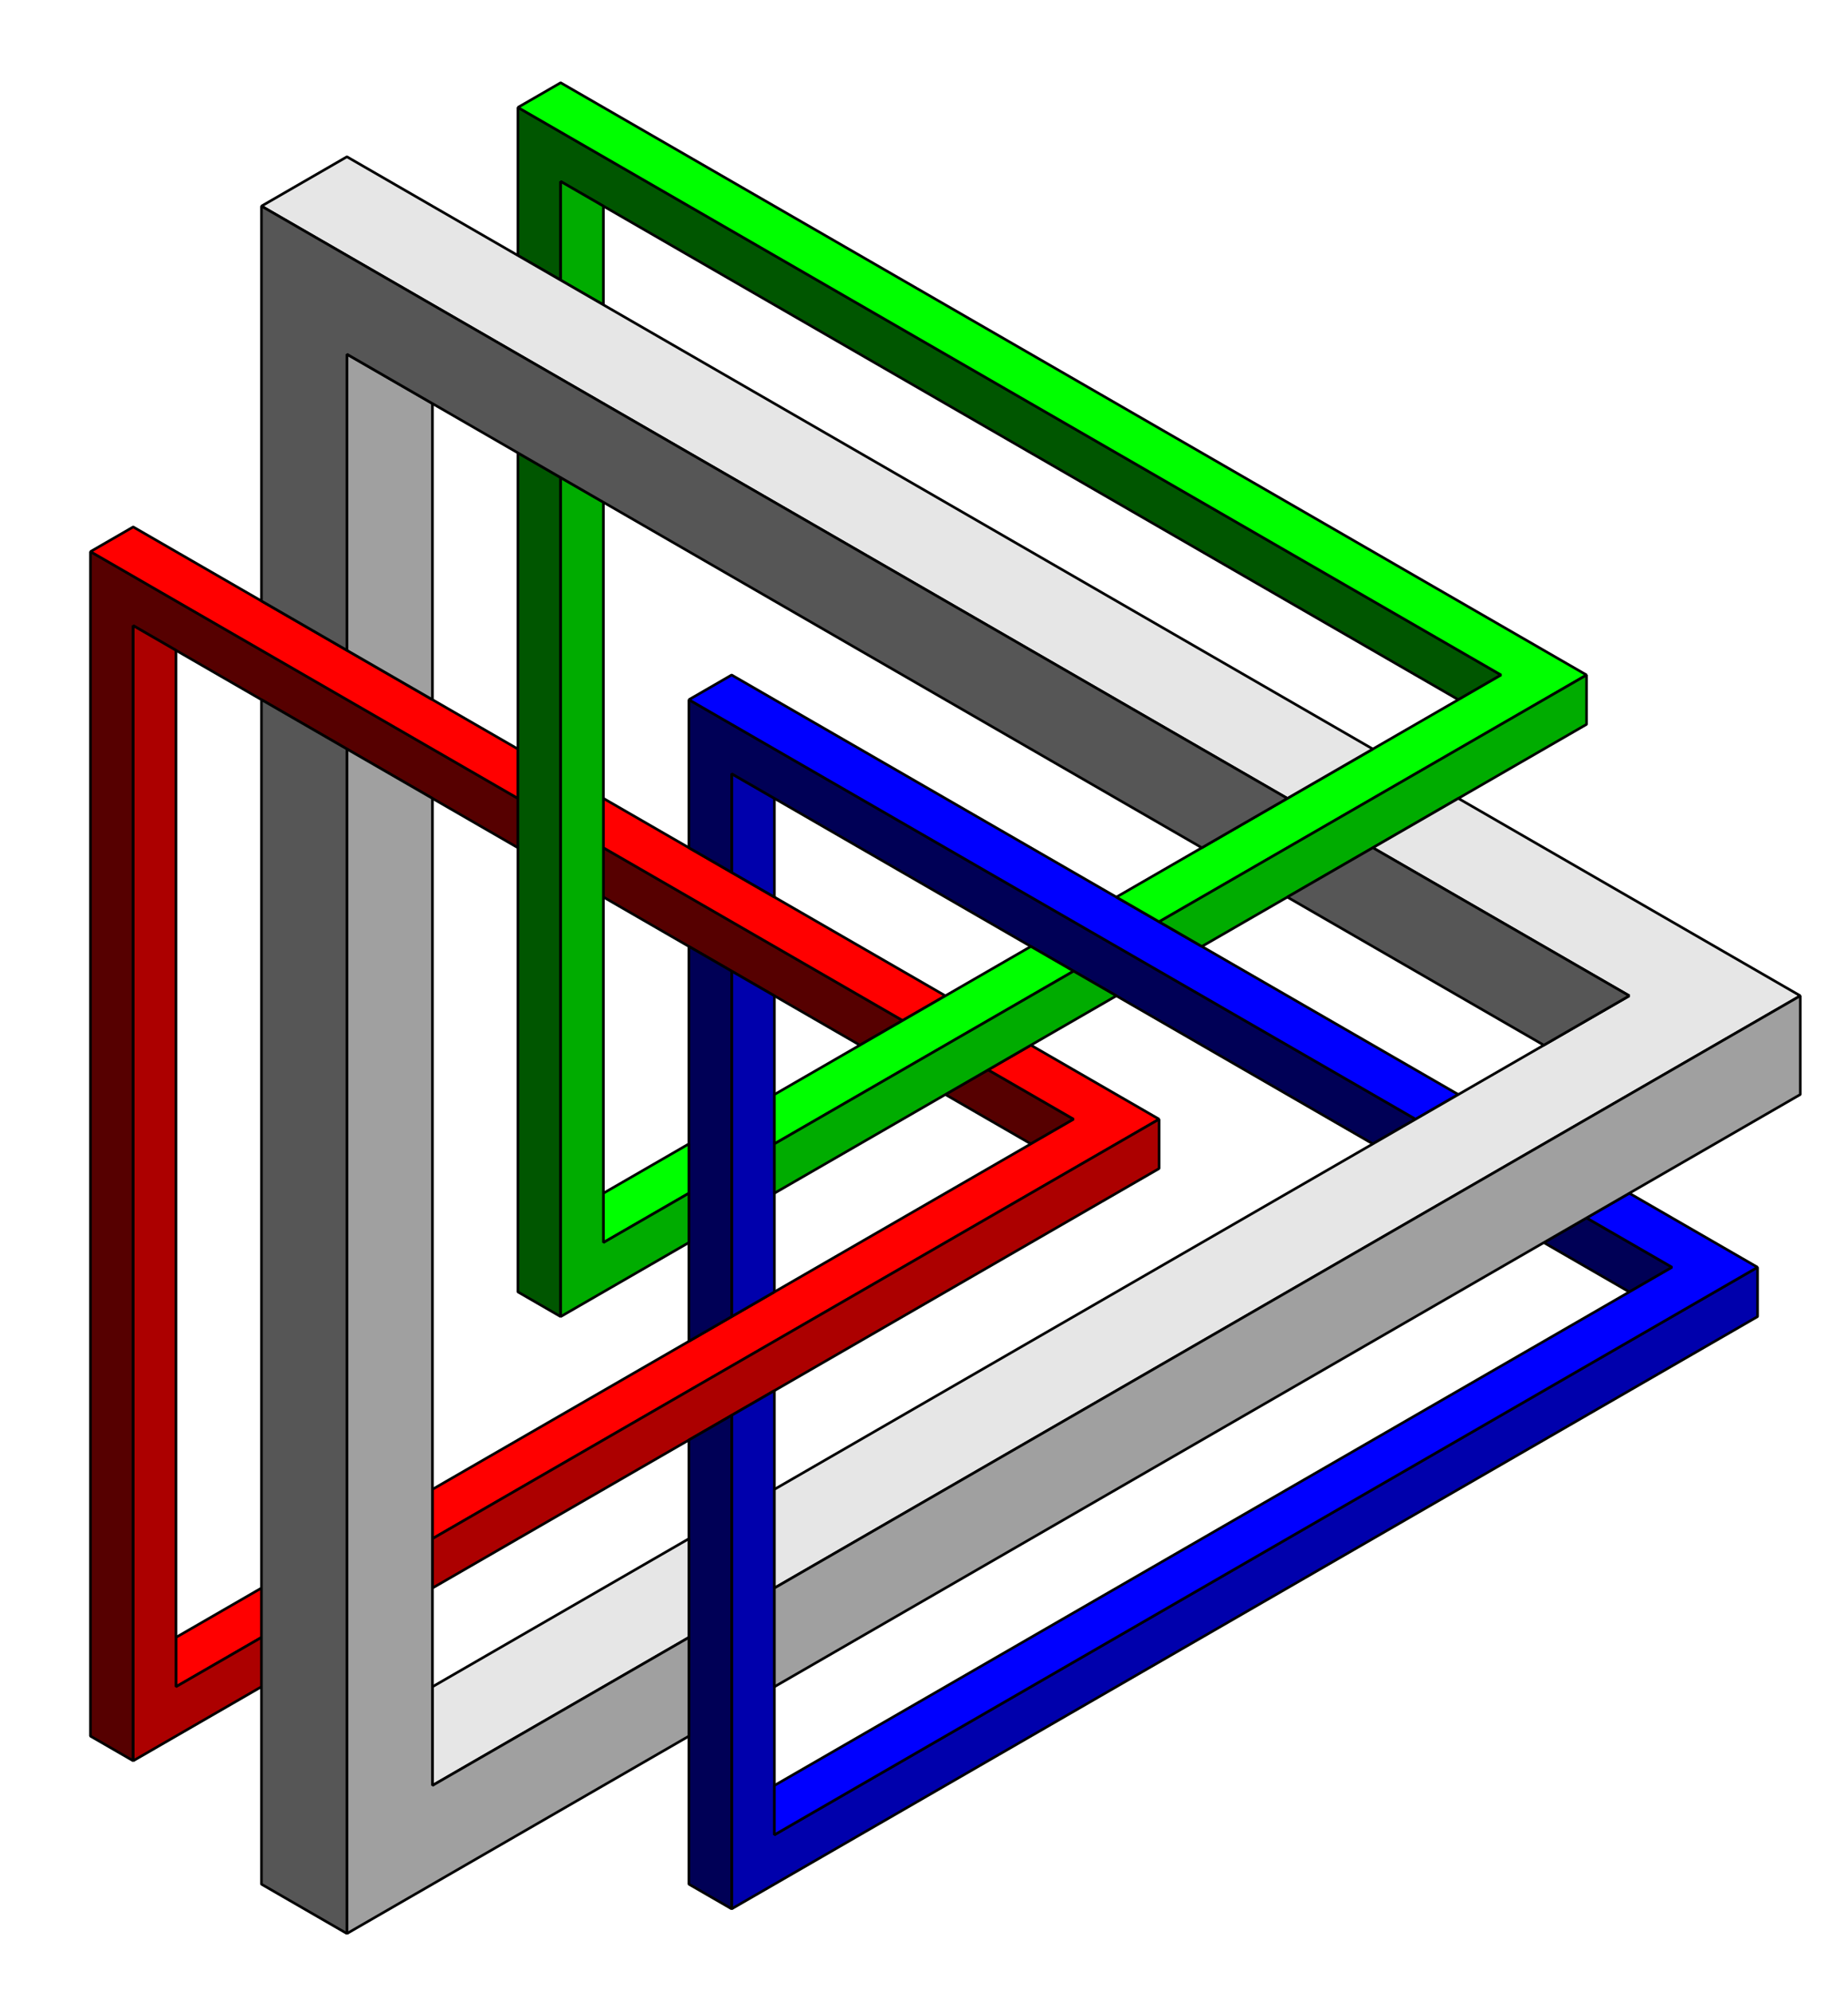 <?xml version="1.0" encoding="UTF-8" standalone="no"?>
<!-- Created with Inkscape (http://www.inkscape.org/) -->

<svg
   xmlns:dc="http://purl.org/dc/elements/1.1/"
   xmlns:cc="http://creativecommons.org/ns#"
   xmlns:rdf="http://www.w3.org/1999/02/22-rdf-syntax-ns#"
   xmlns:svg="http://www.w3.org/2000/svg"
   xmlns="http://www.w3.org/2000/svg"
   xmlns:sodipodi="http://sodipodi.sourceforge.net/DTD/sodipodi-0.dtd"
   xmlns:inkscape="http://www.inkscape.org/namespaces/inkscape"
   width="707.536"
   height="762.861"
   viewBox="0 0 187.202 201.84"
   version="1.1"
   id="svg8"
   inkscape:version="0.92.2 (5c3e80d, 2017-08-06)"
   sodipodi:docname="impossible_triangles_7.svg">
  <defs
     id="defs2" />
  <sodipodi:namedview
     id="base"
     pagecolor="#ffffff"
     bordercolor="#666666"
     borderopacity="1.0"
     inkscape:pageopacity="0.0"
     inkscape:pageshadow="2"
     inkscape:zoom="1.114227"
     inkscape:cx="207.92692"
     inkscape:cy="381.43036"
     inkscape:document-units="mm"
     inkscape:current-layer="layer3"
     showgrid="false"
     inkscape:window-width="1920"
     inkscape:window-height="1017"
     inkscape:window-x="1272"
     inkscape:window-y="-8"
     inkscape:window-maximized="1"
     inkscape:object-nodes="true"
     inkscape:measure-start="261.853,585.827"
     inkscape:measure-end="235.668,532.913"
     units="px"
     fit-margin-top="50"
     fit-margin-right="50"
     fit-margin-bottom="50"
     fit-margin-left="50"
     showguides="true"
     inkscape:guide-bbox="true">
    <inkscape:grid
       type="axonomgrid"
       id="grid815"
       units="mm"
       empspacing="5"
       originx="9.164"
       originy="-69.042" />
  </sodipodi:namedview>
  <g
     inkscape:groupmode="layer"
     id="layer3"
     inkscape:label="Vrstva 3"
     style="display:inline"
     transform="translate(21.783,40.076)">
    <g
       id="g845">
      <g
         id="g847">
        <path
           sodipodi:nodetypes="ccccccccccccccccc"
           id="path914"
           style="fill:#560000;fill-opacity:1;stroke:#000000;stroke-width:0.265;stroke-linecap:butt;stroke-linejoin:bevel;stroke-miterlimit:4;stroke-dasharray:none;stroke-opacity:1;paint-order:normal"
           d="m 73.983,70.806 8.66,5 4.33,-2.5 -8.66,-5 z m -43.301,-25 -38.971,-22.5 1e-6,115 -4.33,-2.5 V 15.806 l 43.301,25 z m 8.66,5 25.981,15 4.33,-2.5 -30.311,-17.5 z"
           inkscape:connector-curvature="0" />
        <path
           id="path860"
           style="fill:#ff0000;fill-opacity:1;stroke:#000000;stroke-width:0.265;stroke-linecap:butt;stroke-linejoin:bevel;stroke-miterlimit:4;stroke-dasharray:none;stroke-opacity:1;paint-order:normal"
           d="m -3.959,125.806 8.66,-5 v 5 l -8.66,5 z M 39.342,40.806 v 5 l 30.311,17.5 4.33,-2.5 z m -8.66,0 -43.301,-25 4.33,-2.5 38.971,22.5 z m 51.962,25 12.99,7.5 -73.612,42.5 v -5 l 64.952,-37.5 -8.66,-5 z"
           inkscape:connector-curvature="0"
           sodipodi:nodetypes="cccccccccccccccccccccc" />
        <path
           id="path863"
           style="fill:#ac0000;fill-opacity:1;stroke:#000000;stroke-width:0.265;stroke-linecap:butt;stroke-linejoin:bevel;stroke-miterlimit:4;stroke-dasharray:none;stroke-opacity:1;paint-order:normal"
           d="M 22.022,120.806 95.634,78.306 V 73.306 L 22.022,115.806 Z m -17.321,5 -8.66,4.999 -3.561e-4,-105 -4.33,-2.5 9e-7,115 12.99,-7.5 z"
           inkscape:connector-curvature="0"
           sodipodi:nodetypes="cccccccccccc" />
      </g>
      <g
         id="g837">
        <path
           id="path892"
           style="fill:#0000ac;fill-opacity:1;stroke:#000000;stroke-width:0.265;stroke-linecap:butt;stroke-linejoin:bevel;stroke-miterlimit:4;stroke-dasharray:none;stroke-opacity:1;paint-order:normal"
           d="m 56.663,50.806 10e-7,-10 -4.33,-2.5 -10e-7,10 z m -1e-6,40 1e-6,-30 -4.33,-2.5 -10e-7,35 4.33,-2.5 m 99.593,-2.5 -99.593,57.5 -3.56e-4,-45 -4.33,2.5 v 50 L 156.256,93.306 Z"
           inkscape:connector-curvature="0"
           sodipodi:nodetypes="ccccccccccccccccc" />
        <path
           id="path895"
           style="fill:#000056;fill-opacity:1;stroke:#000000;stroke-width:0.265;stroke-linecap:butt;stroke-linejoin:bevel;stroke-miterlimit:4;stroke-dasharray:none;stroke-opacity:1;paint-order:normal"
           d="m 134.605,85.806 8.66,5 4.33,-2.5 -8.66,-5 z m -82.272,67.5 -4.33,-2.5 2e-6,-45 4.33,-2.5 z M 48.002,55.806 v 40 l 4.33,-2.5 V 58.306 Z M 117.284,75.806 52.333,38.306 v 10 l -4.33,-2.5 1e-6,-15 73.612,42.5 z"
           inkscape:connector-curvature="0"
           sodipodi:nodetypes="cccccccccccccccccccccc" />
        <path
           id="path898"
           style="fill:#0000ff;fill-opacity:1;stroke:#000000;stroke-width:0.265;stroke-linecap:butt;stroke-linejoin:bevel;stroke-miterlimit:4;stroke-dasharray:none;stroke-opacity:1;paint-order:normal"
           d="m 121.615,73.306 -73.612,-42.5 4.33,-2.5 73.612,42.5 z m 21.651,7.5 12.99,7.5 -99.593,57.5 v -5 l 90.933,-52.5 -8.66,-5 z"
           inkscape:connector-curvature="0"
           sodipodi:nodetypes="cccccccccccc" />
      </g>
      <g
         id="g842">
        <path
           id="path910"
           style="fill:#005600;fill-opacity:1;stroke:#000000;stroke-width:0.265;stroke-linecap:butt;stroke-linejoin:bevel;stroke-miterlimit:4;stroke-dasharray:none;stroke-opacity:1;paint-order:normal"
           d="M 30.682,5.806 V 90.806 l 4.33,2.5 V 8.306 Z m 95.263,25 -90.933,-52.5 -10e-7,10 -4.33,-2.5 1e-6,-15 99.593,57.5 z"
           inkscape:connector-curvature="0"
           sodipodi:nodetypes="cccccccccccc" />
        <path
           id="path916"
           style="fill:#00ff00;fill-opacity:1;stroke:#000000;stroke-width:0.265;stroke-linecap:butt;stroke-linejoin:bevel;stroke-miterlimit:4;stroke-dasharray:none;stroke-opacity:1;paint-order:normal"
           d="M 56.663,75.806 86.974,58.306 82.643,55.806 56.663,70.806 Z m -17.321,5 8.66,-5 v 5 l -8.66,5 z m -4.33,-112.5 103.923,60 -43.301,25 -4.33,-2.5 38.971,-22.5 -99.593,-57.5 z"
           inkscape:connector-curvature="0"
           sodipodi:nodetypes="ccccccccccccccccc" />
        <path
           id="path921"
           style="fill:#00ac00;fill-opacity:1;stroke:#000000;stroke-width:0.265;stroke-linecap:butt;stroke-linejoin:bevel;stroke-miterlimit:4;stroke-dasharray:none;stroke-opacity:1;paint-order:normal"
           d="m 99.964,55.806 -4.33,-2.5 43.301,-25 v 5 z m -43.301,25 34.641,-20 -4.33,-2.5 -30.311,17.5 z M 39.342,-9.194 v -10 l -4.33,-2.5 v 10 z m 8.66,90 -8.66,4.999 -3.56e-4,-75 -4.33,-2.5 10e-7,85 12.99,-7.5 z"
           inkscape:connector-curvature="0"
           sodipodi:nodetypes="cccccccccccccccccccccc" />
      </g>
      <g
         id="g832">
        <path
           sodipodi:nodetypes="ccccccccccccccccc"
           inkscape:connector-curvature="0"
           id="path5002"
           style="fill:#e6e6e6;fill-opacity:1;stroke:#000000;stroke-width:0.265;stroke-linecap:butt;stroke-linejoin:bevel;stroke-miterlimit:4;stroke-dasharray:none;stroke-opacity:1;paint-order:normal"
           d="m 108.624,40.806 8.66,-5 -103.923,-60 -8.66,5 z M 22.022,130.806 48.002,115.806 v 10 l -25.981,15 z m 34.641,-20 86.603,-50 -25.981,-15 8.66,-5 34.641,20 -103.923,60 z" />
        <path
           id="path907"
           style="fill:#a0a0a0;fill-opacity:1;stroke:#000000;stroke-width:0.265;stroke-linecap:butt;stroke-linejoin:bevel;stroke-miterlimit:4;stroke-dasharray:none;stroke-opacity:1;paint-order:normal"
           d="M 22.022,30.806 V 0.806 L 13.361,-4.194 V 25.806 l 8.66,5 M 56.663,120.806 160.586,60.806 v 10 L 56.663,130.806 Z m -43.301,35 V 35.806 l 8.66,5 V 140.806 l 25.981,-15 v 10 z"
           inkscape:connector-curvature="0"
           sodipodi:nodetypes="ccccccccccccccccc" />
        <path
           id="path826"
           style="fill:#565656;fill-opacity:1;stroke:#000000;stroke-width:0.265;stroke-linecap:butt;stroke-linejoin:bevel;stroke-miterlimit:4;stroke-dasharray:none;stroke-opacity:1;paint-order:normal"
           d="m 4.701,30.806 2e-6,120 8.66,5 V 35.806 l -8.66,-5 m 129.904,35 8.66,-5 -25.981,-15 -8.66,5 z m -129.904,-85 1.57e-4,40 8.66,5 V -4.194 l 86.603,50 8.66,-5 z"
           inkscape:connector-curvature="0"
           sodipodi:nodetypes="ccccccccccccccccc" />
      </g>
    </g>
  </g>
</svg>
